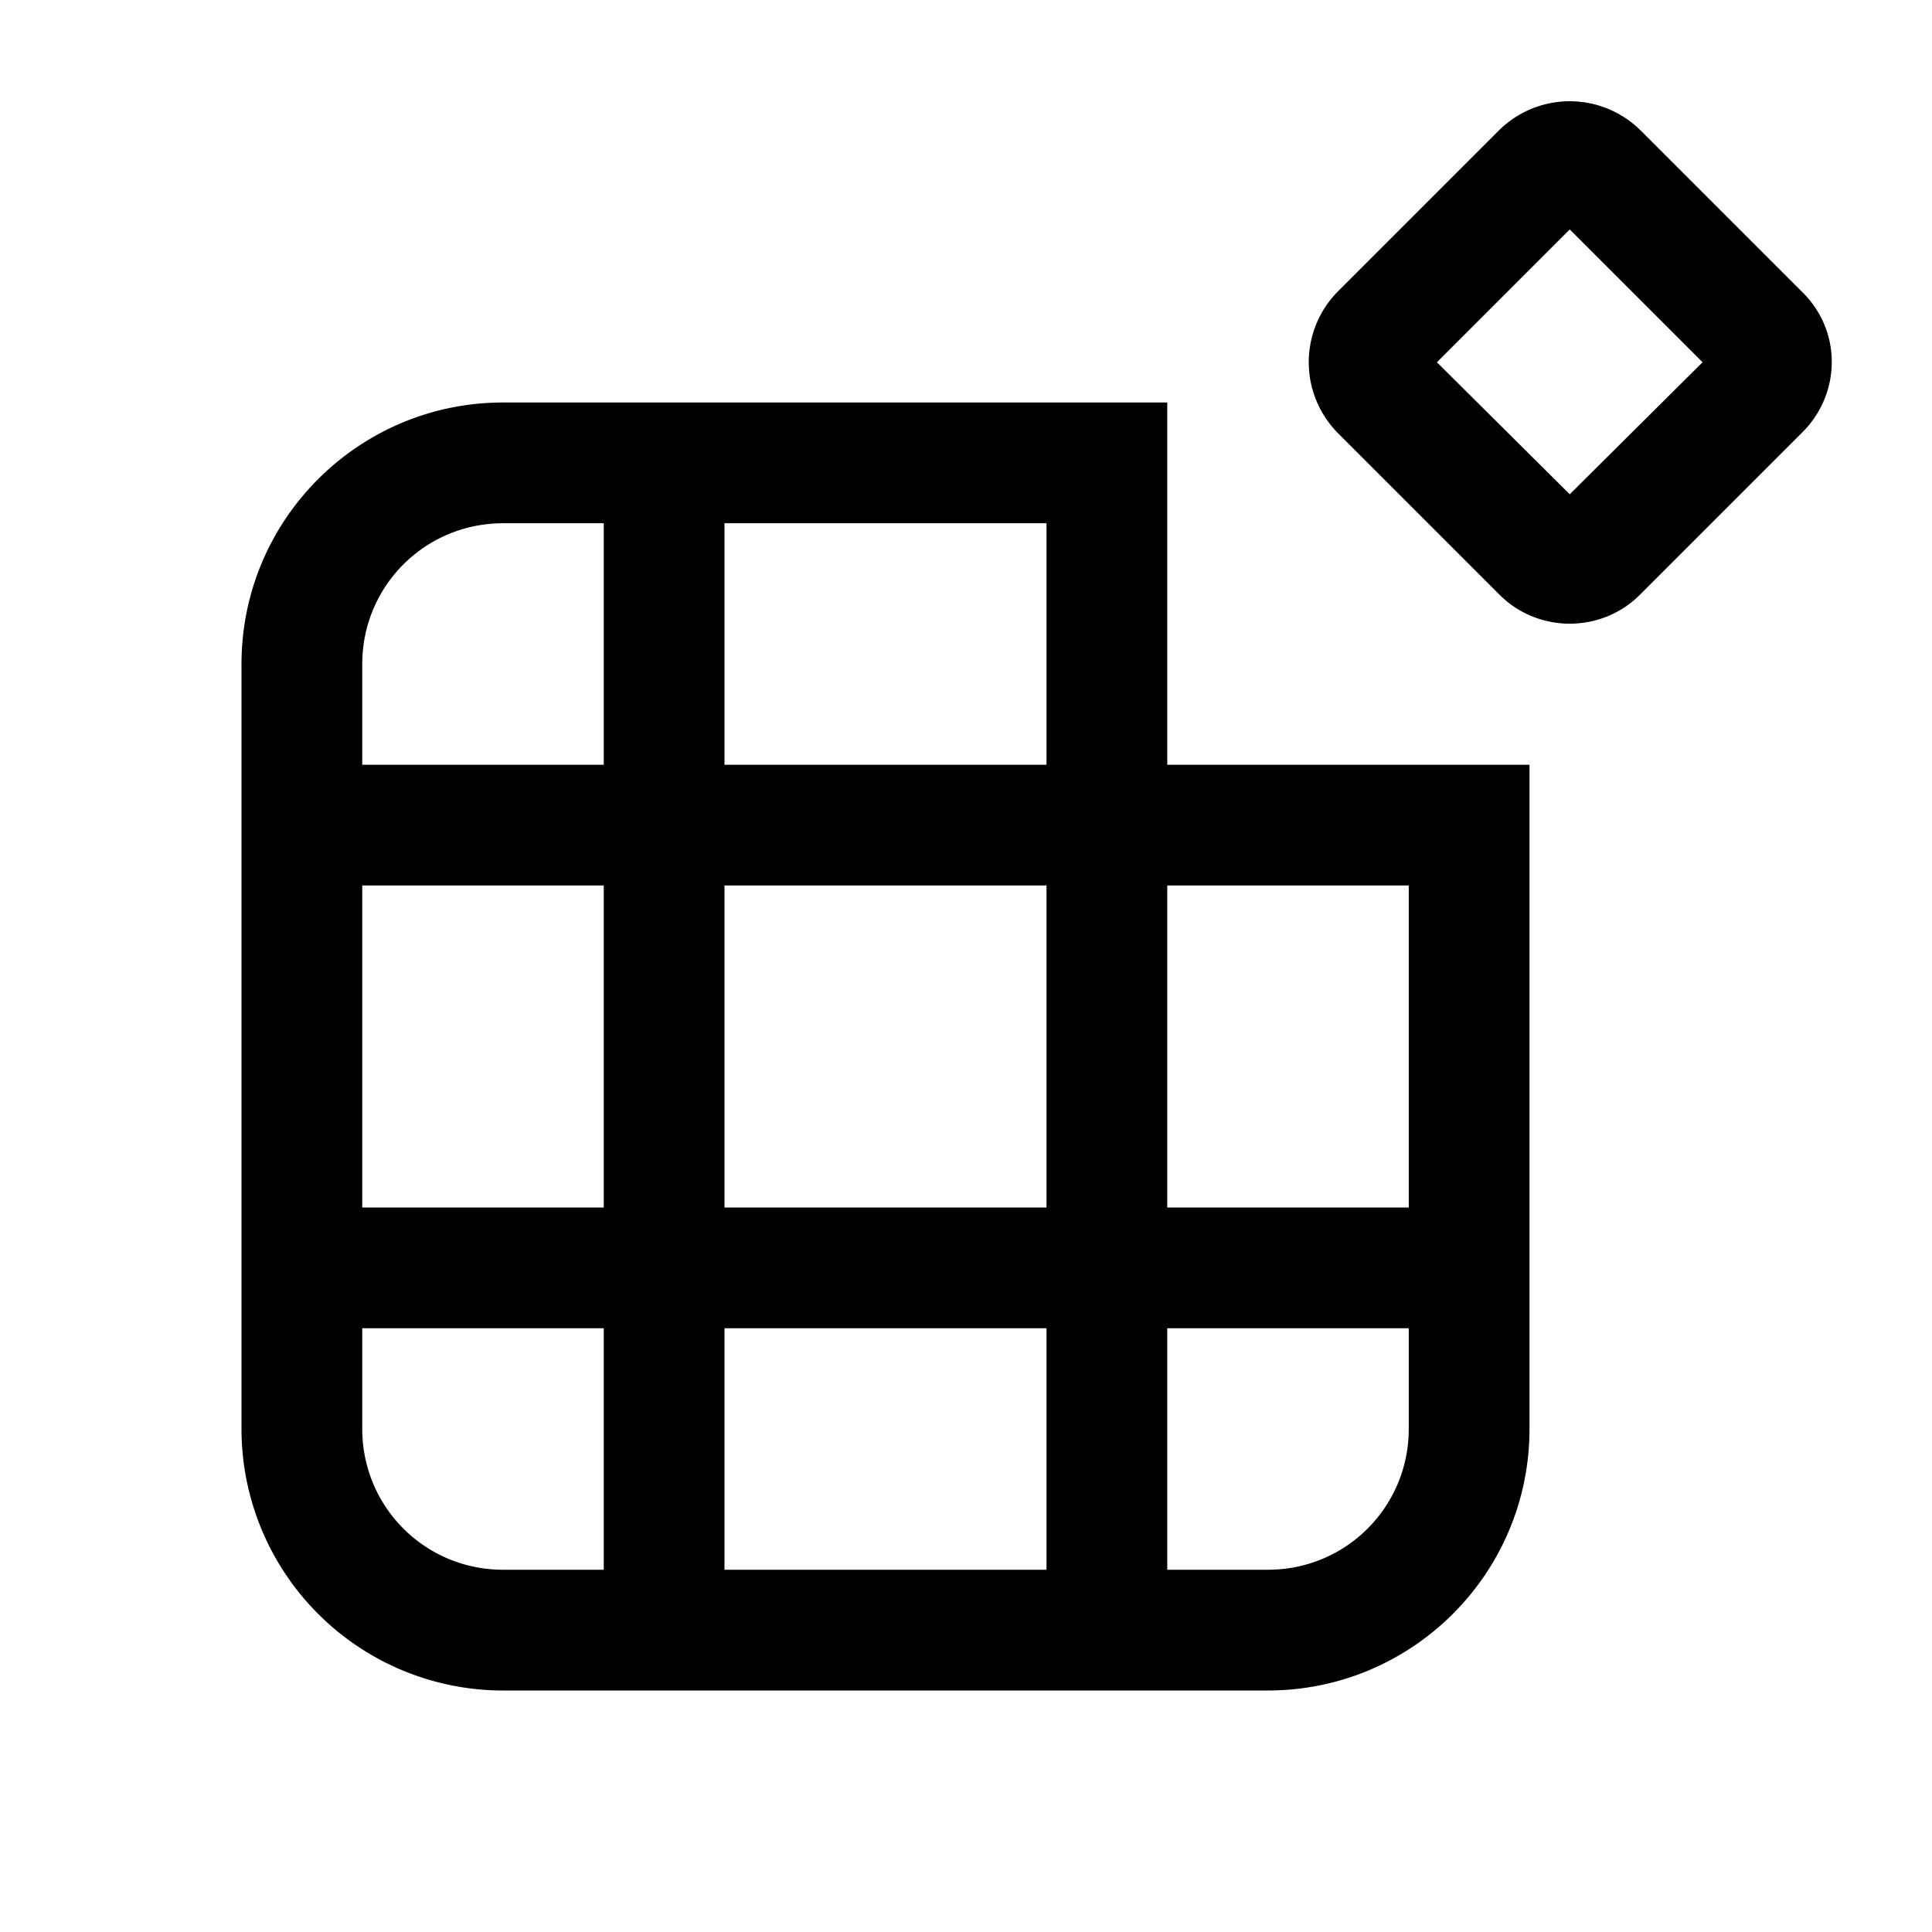 <svg width="24" height="24" viewBox="0 0 24 24" xmlns="http://www.w3.org/2000/svg"><path d="M14.5 9.5H19v8.25c0 1.8-1.46 3.25-3.25 3.25h-9.5A3.25 3.25 0 0 1 3 17.75v-9.5C3 6.45 4.46 5 6.25 5h8.25v4.5Zm-10 8.25c0 .97.78 1.75 1.75 1.75H7.5v-3h-3v1.25ZM9 19.5h4v-3H9v3Zm5.5 0h1.25c.97 0 1.75-.78 1.75-1.75V16.5h-3v3ZM4.5 15h3v-4h-3v4ZM9 15h4v-4H9v4Zm5.5 0h3v-4h-3v4ZM6.25 6.5c-.97 0-1.75.78-1.75 1.75V9.5h3v-3H6.25ZM9 9.5h4v-3H9v3Zm9.62-7.88a1.25 1.25 0 0 1 1.76 0l2 2c.5.48.5 1.27 0 1.76l-2 2c-.48.49-1.28.49-1.76 0l-2-2a1.25 1.25 0 0 1 0-1.76l2-2Zm-.77 2.88 1.65 1.64 1.65-1.64-1.65-1.65-1.65 1.65Z"/></svg>